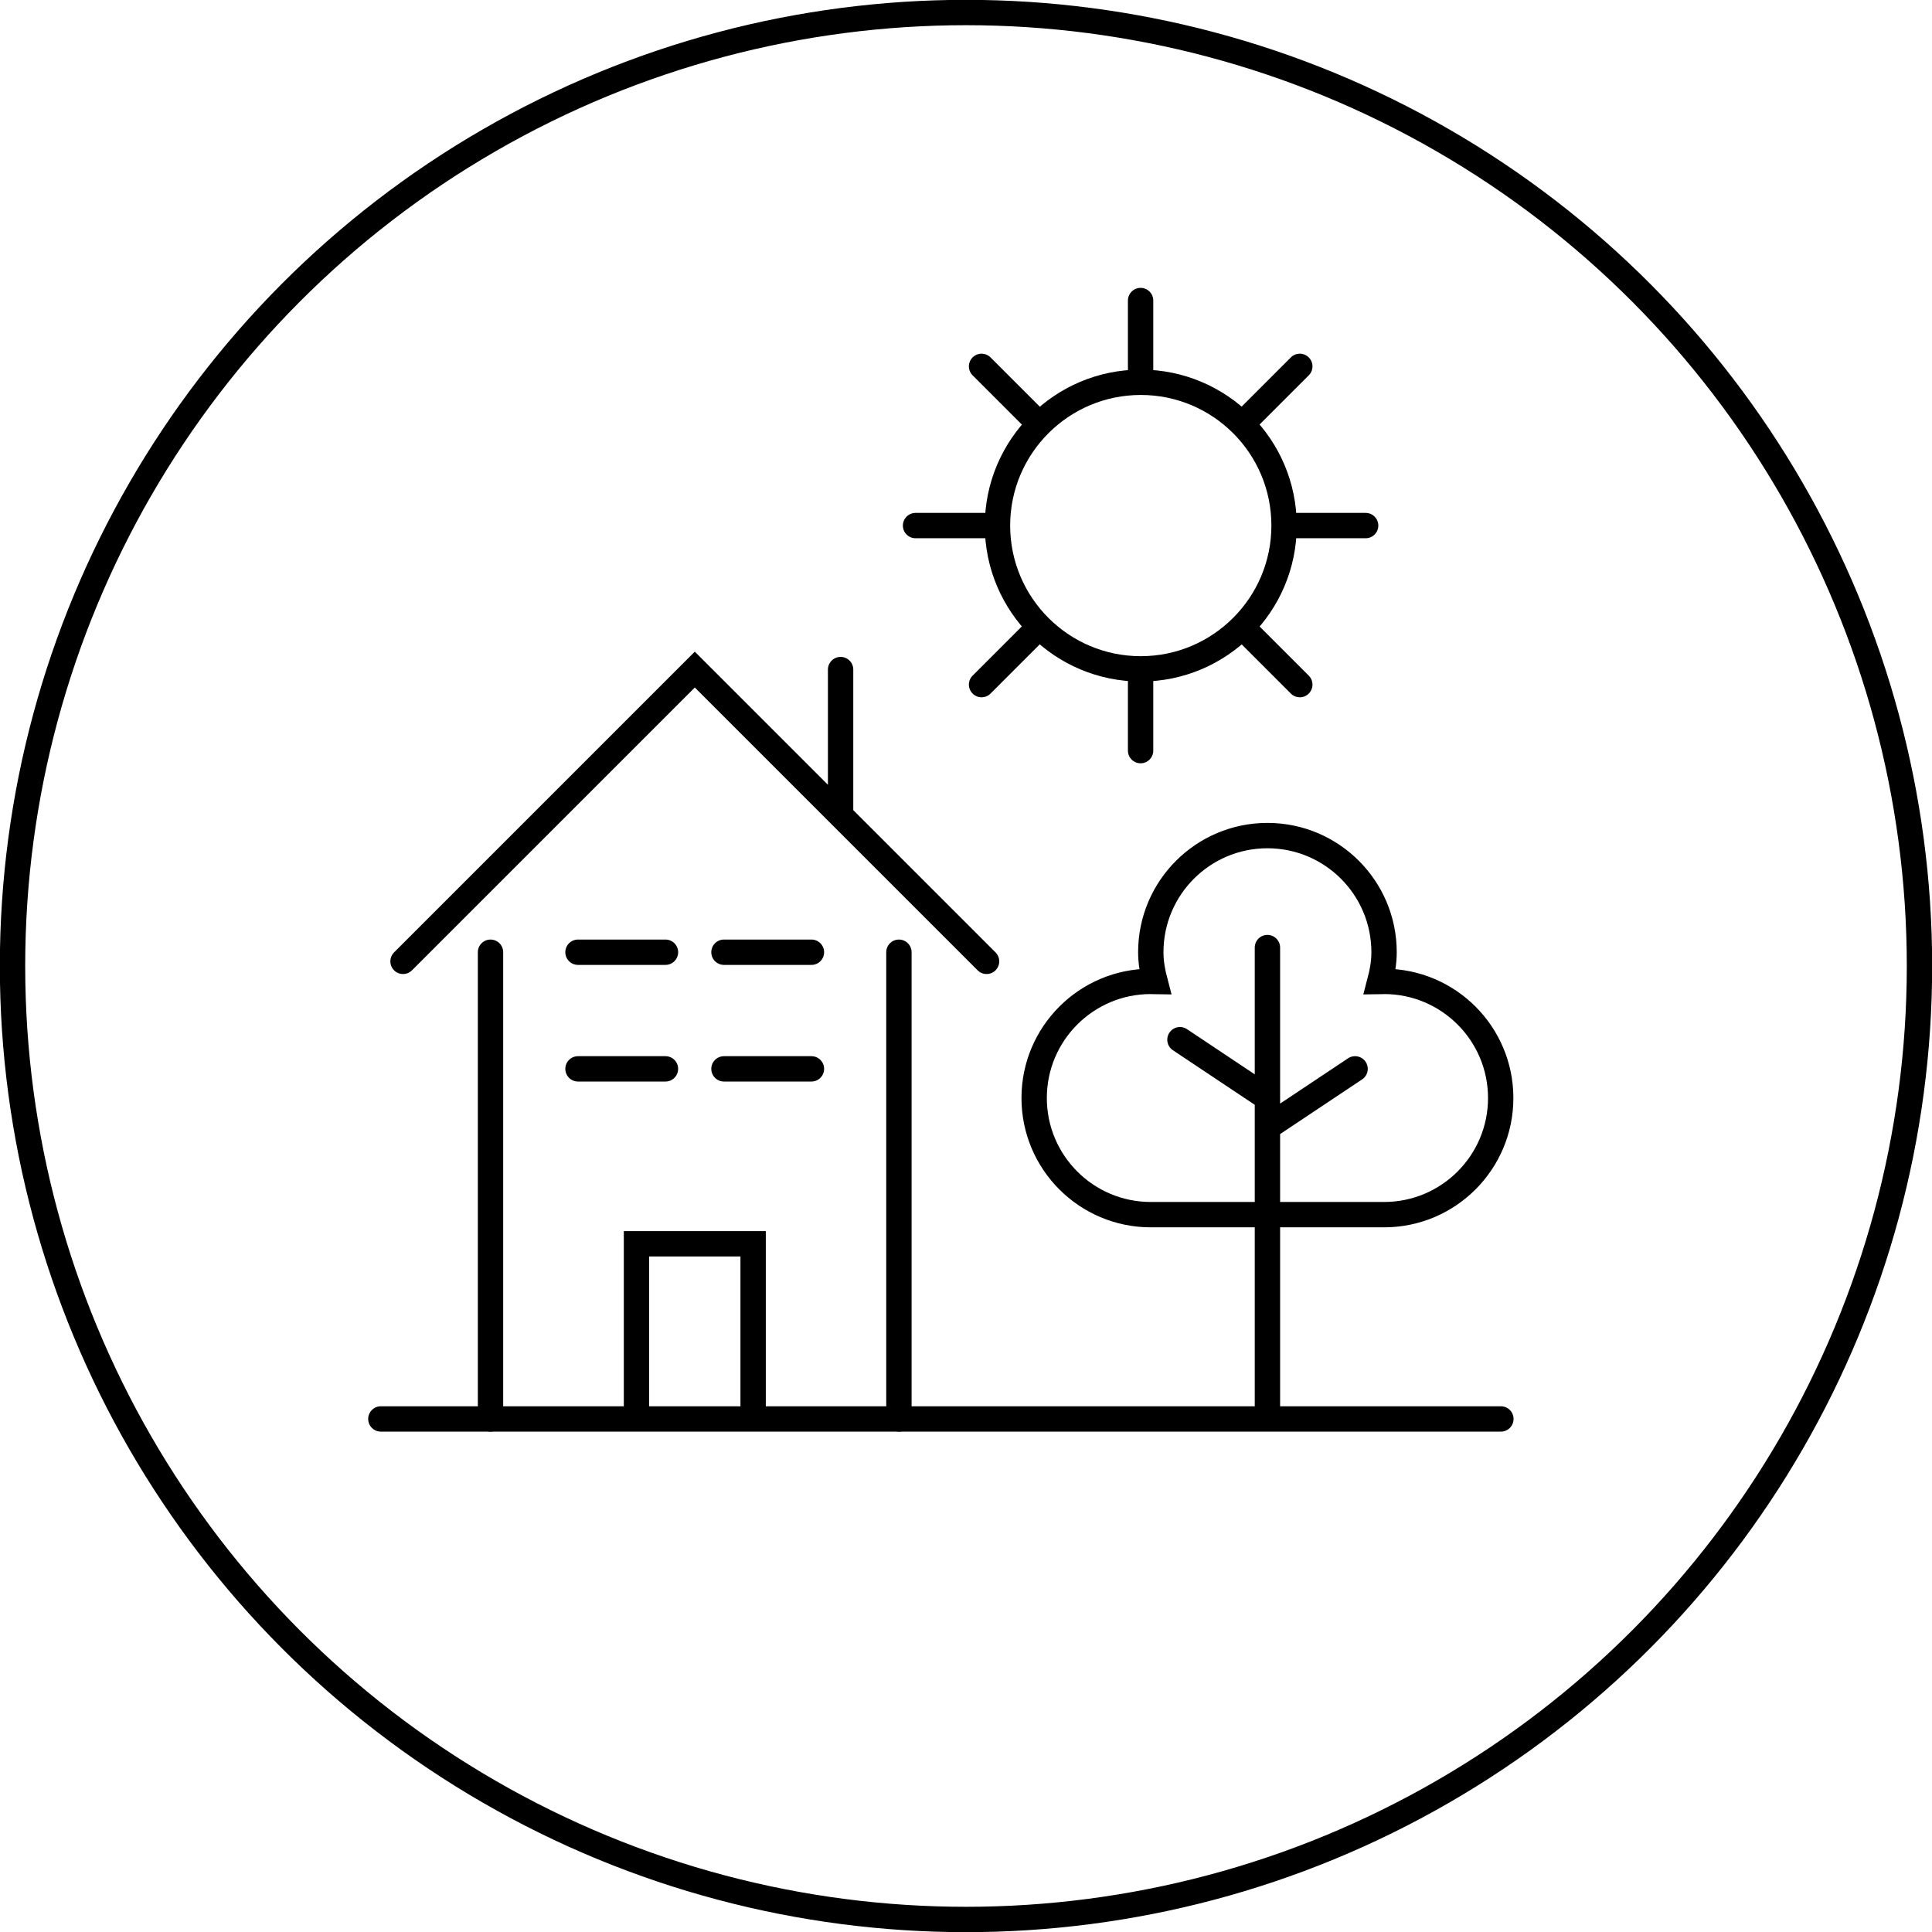 <?xml version="1.0" encoding="UTF-8"?> <svg xmlns="http://www.w3.org/2000/svg" xmlns:xlink="http://www.w3.org/1999/xlink" version="1.1" id="Layer_1" x="0px" y="0px" viewBox="0 0 1080 1080" style="enable-background:new 0 0 1080 1080;" xml:space="preserve"> <style type="text/css"> .st0{fill:none;stroke:#000000;stroke-width:14.173;} .st1{fill:none;stroke:#000000;stroke-width:14.173;stroke-linecap:round;stroke-miterlimit:10;} </style> <g> <circle class="st0" cx="540" cy="540" r="533"></circle> </g> <g> <path class="st1" d="M511.8,293.8h43.8 M719.6,293.8h43.8 M548.7,204.8l31,31 M695.6,351.7l31,31 M548.7,382.7l31-31 M695.6,235.8 l31-31 M637.6,419.6v-43.8 M637.6,211.8V168 M717.8,293.8c0,44.2-35.9,80.1-80.1,80.1c-44.2,0-80.1-35.9-80.1-80.1 c0-44.2,35.9-80.1,80.1-80.1C681.9,213.7,717.8,249.5,717.8,293.8z"></path> <path class="st1" d="M274.2,793.2V532.3 M502.5,532.3v260.9"></path> <path class="st1" d="M659.6,581.2l48.9,32.6 M757.5,597.5l-48.9,32.6 M708.5,529.7v260.9 M643.3,548.6c0.8,0,1.6,0.2,2.4,0.2 c-1.4-5.3-2.4-10.8-2.4-16.5c0-36,29.2-65.2,65.2-65.2c36,0,65.2,29.2,65.2,65.2c0,5.8-1,11.2-2.4,16.5c0.8,0,1.6-0.2,2.4-0.2 c36,0,65.2,29.2,65.2,65.2c0,36-29.2,65.2-65.2,65.2H643.3c-36,0-65.2-29.2-65.2-65.2C578.1,577.8,607.3,548.6,643.3,548.6z M469.9,374.3v81.5 M212.9,793.2H839 M225.3,537.4l163.1-163.1l163.1,163.1 M404.7,597.5h48.9 M323.1,597.5h48.9 M404.7,532.3h48.9 M323.1,532.3h48.9 M355.8,793.2v-97.9H421v97.9"></path> </g> </svg> 